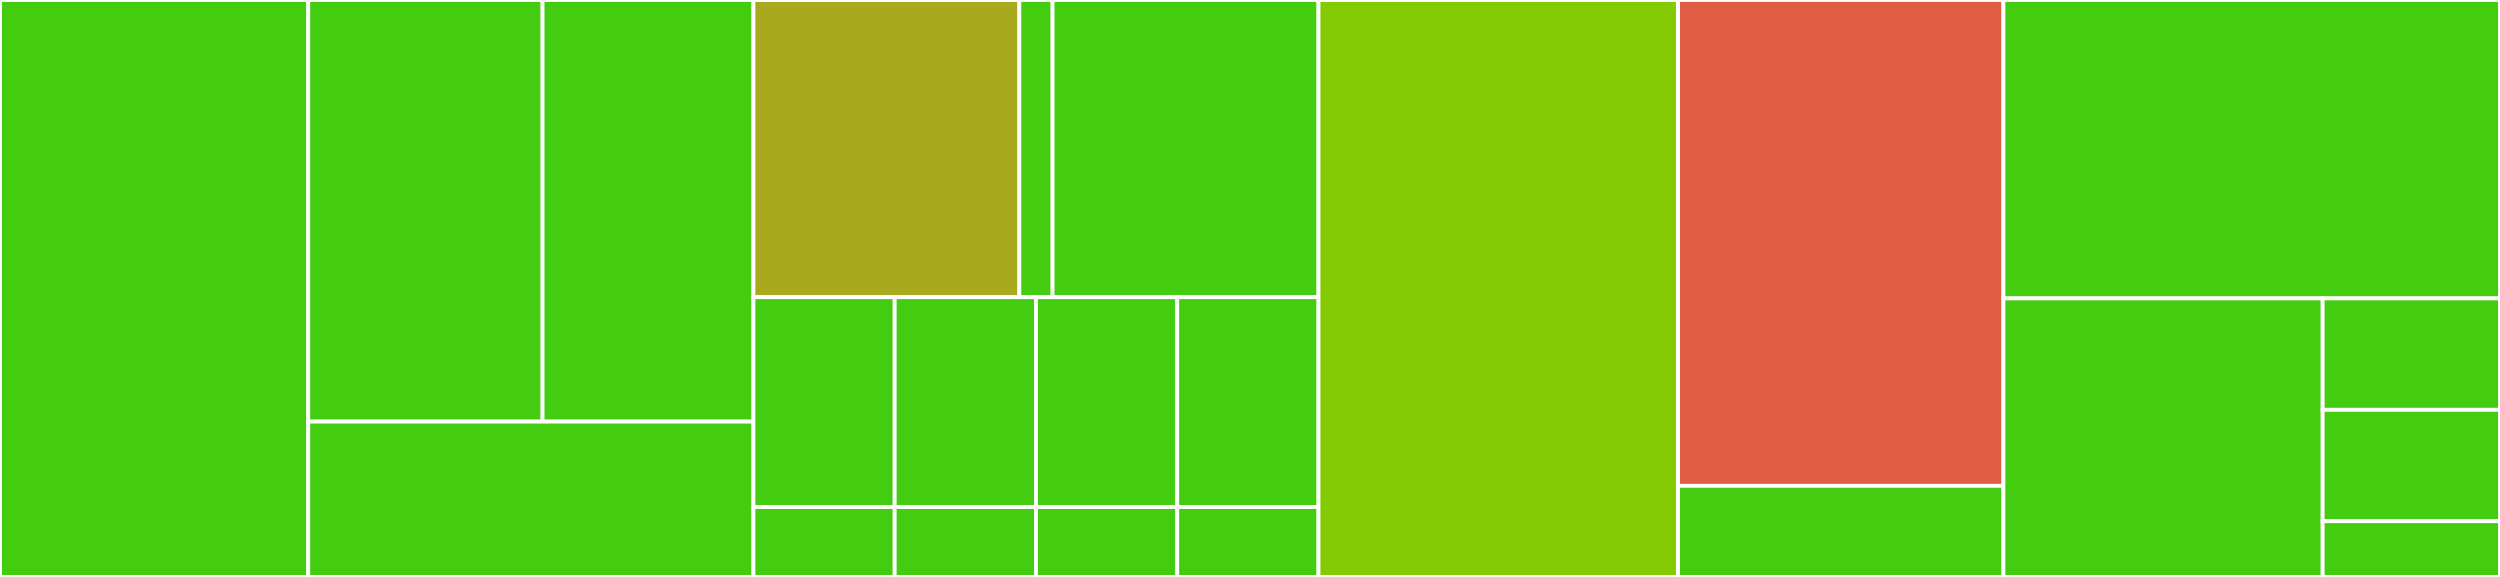 <svg baseProfile="full" width="650" height="150" viewBox="0 0 650 150" version="1.1"
xmlns="http://www.w3.org/2000/svg" xmlns:ev="http://www.w3.org/2001/xml-events"
xmlns:xlink="http://www.w3.org/1999/xlink">

<rect x="0" y="0" width="650" height="150" fill="#333333" stroke="none"/>

<style>rect.s{mask:url(#mask);}</style>
<defs>
  <pattern id="white" width="4" height="4" patternUnits="userSpaceOnUse" patternTransform="rotate(45)">
    <rect width="2" height="2" transform="translate(0,0)" fill="white"></rect>
  </pattern>
  <mask id="mask">
    <rect x="0" y="0" width="100%" height="100%" fill="url(#white)"></rect>
  </mask>
</defs>

<rect x="0" y="0" width="80.137" height="150.0" fill="#4c1" stroke="white" stroke-width="1" class=" tooltipped" data-content="hooks/useApi.js"><title>hooks/useApi.js</title></rect>
<rect x="80.137" y="0" width="60.923" height="109.615" fill="#4c1" stroke="white" stroke-width="1" class=" tooltipped" data-content="hooks/useMedia.js"><title>hooks/useMedia.js</title></rect>
<rect x="141.06" y="0" width="54.831" height="109.615" fill="#4c1" stroke="white" stroke-width="1" class=" tooltipped" data-content="hooks/useSearchForm.js"><title>hooks/useSearchForm.js</title></rect>
<rect x="80.137" y="109.615" width="115.753" height="40.385" fill="#4c1" stroke="white" stroke-width="1" class=" tooltipped" data-content="hooks/useDebounce.js"><title>hooks/useDebounce.js</title></rect>
<rect x="195.89" y="0" width="69.138" height="77.273" fill="#a9a91d" stroke="white" stroke-width="1" class=" tooltipped" data-content="components/ImageItem/ImageItem.js"><title>components/ImageItem/ImageItem.js</title></rect>
<rect x="265.028" y="0" width="8.642" height="77.273" fill="#4c1" stroke="white" stroke-width="1" class=" tooltipped" data-content="components/ImageItem/imageItemStyles.js"><title>components/ImageItem/imageItemStyles.js</title></rect>
<rect x="273.67" y="0" width="69.138" height="77.273" fill="#4c1" stroke="white" stroke-width="1" class=" tooltipped" data-content="components/MasonryLayout/MasonryLayout.js"><title>components/MasonryLayout/MasonryLayout.js</title></rect>
<rect x="195.89" y="77.273" width="36.729" height="54.545" fill="#4c1" stroke="white" stroke-width="1" class=" tooltipped" data-content="components/Alert/Alert.js"><title>components/Alert/Alert.js</title></rect>
<rect x="195.89" y="131.818" width="36.729" height="18.182" fill="#4c1" stroke="white" stroke-width="1" class=" tooltipped" data-content="components/Alert/alertStyles.js"><title>components/Alert/alertStyles.js</title></rect>
<rect x="232.62" y="77.273" width="36.729" height="54.545" fill="#4c1" stroke="white" stroke-width="1" class=" tooltipped" data-content="components/Spinner/Spinner.js"><title>components/Spinner/Spinner.js</title></rect>
<rect x="232.62" y="131.818" width="36.729" height="18.182" fill="#4c1" stroke="white" stroke-width="1" class=" tooltipped" data-content="components/Spinner/spinnerStyles.js"><title>components/Spinner/spinnerStyles.js</title></rect>
<rect x="269.349" y="77.273" width="36.729" height="54.545" fill="#4c1" stroke="white" stroke-width="1" class=" tooltipped" data-content="components/SearchForm/SearchForm.js"><title>components/SearchForm/SearchForm.js</title></rect>
<rect x="269.349" y="131.818" width="36.729" height="18.182" fill="#4c1" stroke="white" stroke-width="1" class=" tooltipped" data-content="components/SearchForm/searchFormStyles.js"><title>components/SearchForm/searchFormStyles.js</title></rect>
<rect x="306.079" y="77.273" width="36.729" height="54.545" fill="#4c1" stroke="white" stroke-width="1" class=" tooltipped" data-content="components/PoweredByGiphy/PoweredByGiphy.js"><title>components/PoweredByGiphy/PoweredByGiphy.js</title></rect>
<rect x="306.079" y="131.818" width="36.729" height="18.182" fill="#4c1" stroke="white" stroke-width="1" class=" tooltipped" data-content="components/PoweredByGiphy/poweredByGiphyStyles.js"><title>components/PoweredByGiphy/poweredByGiphyStyles.js</title></rect>
<rect x="342.808" y="0" width="93.493" height="150.0" fill="#85cb03" stroke="white" stroke-width="1" class=" tooltipped" data-content="index.js"><title>index.js</title></rect>
<rect x="436.301" y="0" width="84.589" height="126.316" fill="#e05d44" stroke="white" stroke-width="1" class=" tooltipped" data-content="style/useStyle.js"><title>style/useStyle.js</title></rect>
<rect x="436.301" y="126.316" width="84.589" height="23.684" fill="#4c1" stroke="white" stroke-width="1" class=" tooltipped" data-content="style/css.js"><title>style/css.js</title></rect>
<rect x="520.89" y="0" width="129.11" height="77.586" fill="#4c1" stroke="white" stroke-width="1" class=" tooltipped" data-content="utils/masonry.js"><title>utils/masonry.js</title></rect>
<rect x="520.89" y="77.586" width="82.999" height="72.414" fill="#4c1" stroke="white" stroke-width="1" class=" tooltipped" data-content="reducers/dataFetchReducer.js"><title>reducers/dataFetchReducer.js</title></rect>
<rect x="603.889" y="77.586" width="46.111" height="28.966" fill="#4c1" stroke="white" stroke-width="1" class=" tooltipped" data-content="assets/SpinnerIcon.js"><title>assets/SpinnerIcon.js</title></rect>
<rect x="603.889" y="106.552" width="46.111" height="28.966" fill="#4c1" stroke="white" stroke-width="1" class=" tooltipped" data-content="assets/PoweredByGiphyLogo.js"><title>assets/PoweredByGiphyLogo.js</title></rect>
<rect x="603.889" y="135.517" width="46.111" height="14.483" fill="#4c1" stroke="white" stroke-width="1" class=" tooltipped" data-content="indexStyles.js"><title>indexStyles.js</title></rect>
</svg>